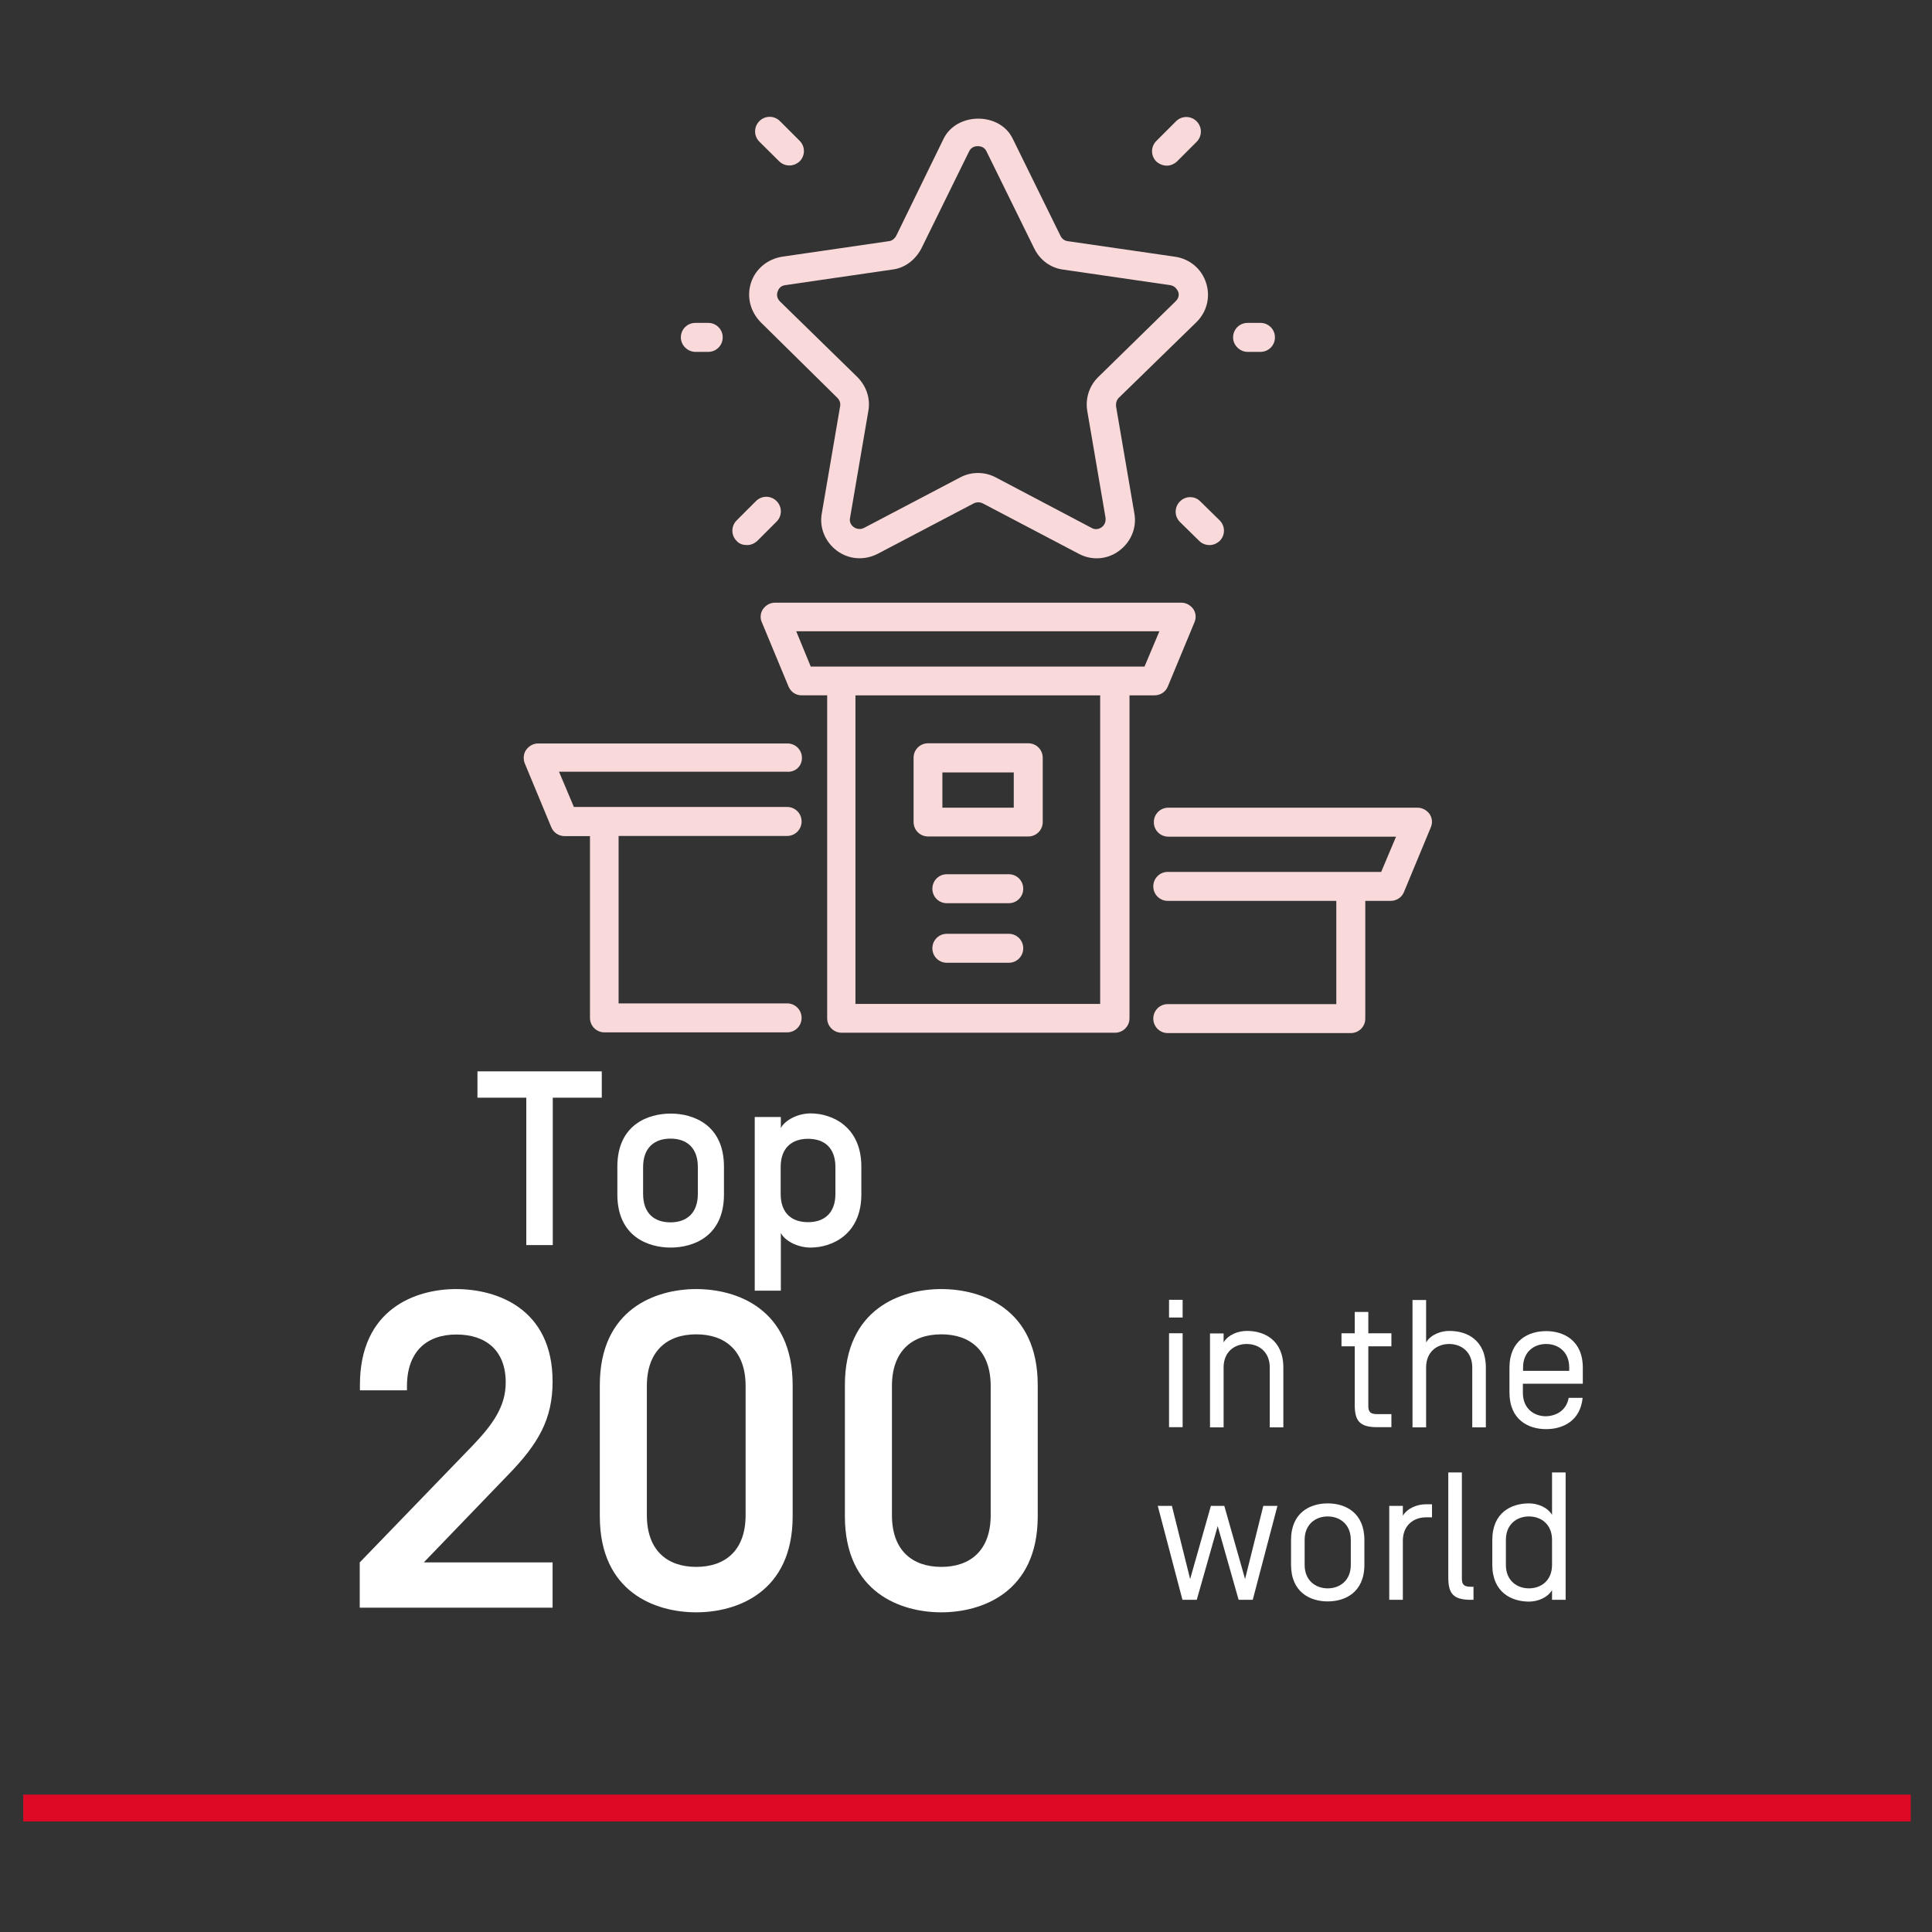 <?xml version="1.0" encoding="utf-8"?>
<!-- Generator: Adobe Illustrator 25.2.0, SVG Export Plug-In . SVG Version: 6.00 Build 0)  -->
<svg version="1.1" id="Layer_1" xmlns="http://www.w3.org/2000/svg" xmlns:xlink="http://www.w3.org/1999/xlink" x="0px" y="0px"
	 viewBox="0 0 1080 1080" style="enable-background:new 0 0 1080 1080;" xml:space="preserve">
<rect x="0" y="0" width="1080" height="1080" fill="#333333" stroke="none"/>
<style type="text/css">
	.st0{fill:none;stroke:#DE0A25;stroke-width:15;stroke-miterlimit:10;}
	.st1{fill:#FFFFFF;}
	.st2{fill:#F9D9D9;}
</style>
<g>
	<line class="st0" x1="13" y1="1010.7" x2="1068.1" y2="1010.7"/>
	<g>
		<path class="st1" d="M255,720.6c22.6,0,53.9,10.8,53.9,51.7c0,21.1-8,34.9-25.1,52.4l-46.9,48.7h72v25.3H201.1v-25.3l63-65.2
			c11.8-12.3,18.6-22.3,18.6-35.4c0-18.1-11.3-26.8-27.6-26.8s-27.6,9.3-27.6,28.9v2.3h-26.3v-2.8
			C201.1,731.6,232.4,720.6,255,720.6z"/>
		<path class="st1" d="M335.3,774.3c0-42.7,31.4-53.7,53.9-53.7c22.6,0,53.9,11,53.9,53.7v73.3c0,42.7-31.4,53.7-53.9,53.7
			c-22.6,0-53.9-11-53.9-53.7V774.3z M416.8,774.8c0-19.6-11.3-28.9-27.6-28.9c-16.3,0-27.6,9.3-27.6,28.9V847
			c0,19.6,11.3,28.9,27.6,28.9c16.3,0,27.6-9.3,27.6-28.9V774.8z"/>
		<path class="st1" d="M472.3,774.3c0-42.7,31.4-53.7,53.9-53.7c22.6,0,53.9,11,53.9,53.7v73.3c0,42.7-31.4,53.7-53.9,53.7
			c-22.6,0-53.9-11-53.9-53.7L472.3,774.3L472.3,774.3z M553.8,774.8c0-19.6-11.3-28.9-27.6-28.9s-27.6,9.3-27.6,28.9V847
			c0,19.6,11.3,28.9,27.6,28.9c16.3,0,27.6-9.3,27.6-28.9V774.8z"/>
	</g>
	<g>
		<path class="st1" d="M661.1,736.5h-7.6v-9.9h7.6V736.5z M661.1,797.8h-7.6v-52.5h7.6V797.8z"/>
		<path class="st1" d="M717.4,764.5v33.4h-7.6v-33.5c0-8.7-6.1-13.1-12.9-13.1c-6.8,0-12.9,4.4-12.9,13.1v33.5h-7.6v-52.5h7.6v5
			c2.6-4.3,8.1-6.4,12.9-6.4C706.6,743.9,717.4,749,717.4,764.5z"/>
		<path class="st1" d="M764.9,785.9c0,3.4,1.2,4.6,4.9,4.6h8v7.3h-8c-9.8,0-12.5-3.6-12.5-12.5v-32.7h-7.4v-7.3h7.4v-11.9h7.6v11.9
			h12.9v7.3h-12.9V785.9z"/>
		<path class="st1" d="M830.6,764.5v33.4H823v-33.5c0-8.7-6.1-13.1-12.9-13.1c-6.8,0-12.9,4.4-12.9,13.1v33.5h-7.6v-71.2h7.6v23.7
			c2.6-4.3,8.1-6.4,12.9-6.4C819.9,743.9,830.6,749,830.6,764.5z"/>
		<path class="st1" d="M876.9,781.4h7.8c-1.3,13.1-11.3,17.5-20.4,17.5c-9.8,0-20.5-5.1-20.5-20.5v-13.8c0-15.5,10.8-20.5,20.5-20.5
			s20.5,5.1,20.5,20.5v8.9h-33.5v5.1c0,8.7,6.1,13.1,12.9,13.1C870.3,791.5,875.7,788.2,876.9,781.4z M877.2,764.4
			c0-8.7-6.1-13.1-12.9-13.1s-12.9,4.4-12.9,13.1v1.9h25.8L877.2,764.4L877.2,764.4z"/>
	</g>
	<g>
		<path class="st1" d="M696,882.7l10.2-40.9h7.9l-13.8,52.5h-7.9l-11.7-41.2L669,894.3h-8l-13.8-52.5h7.9l10.2,40.9l11.6-40.9h7.5
			L696,882.7z"/>
		<path class="st1" d="M762.7,874.7c0,15.5-10.8,20.5-20.5,20.5c-9.8,0-20.5-5.1-20.5-20.5v-13.8c0-15.5,10.8-20.5,20.5-20.5
			c9.8,0,20.5,5.1,20.5,20.5V874.7z M755.1,860.8c0-8.7-6.1-13.1-12.9-13.1c-6.8,0-12.9,4.4-12.9,13.1v14c0,8.7,6.1,13.1,12.9,13.1
			c6.8,0,12.9-4.4,12.9-13.1V860.8z"/>
		<path class="st1" d="M784.2,847.3c2.6-4.3,8.1-6.4,12.9-6.4h3.4v7.3h-3.4c-6.8,0-12.9,4.4-12.9,13.1v33h-7.6v-52.5h7.6V847.3z"/>
		<path class="st1" d="M817.2,882.4c0,3.4,1.2,4.6,4.9,4.6h1.6v7.3h-1.6c-9.8,0-12.5-3.6-12.5-12.5v-58.7h7.6V882.4z"/>
		<path class="st1" d="M834.2,874.7v-13.8c0-15.5,10.8-20.5,20.5-20.5c4.8,0,10.3,2.1,12.9,6.4v-23.7h7.6v71.2h-7.6v-5.4
			c-2.6,4.3-8.1,6.4-12.9,6.4C845,895.3,834.2,890.2,834.2,874.7z M841.8,874.8c0,8.7,6.1,13.1,12.9,13.1c6.8,0,12.9-4.4,12.9-13.1
			v-14c0-8.7-6.1-13.1-12.9-13.1c-6.8,0-12.9,4.4-12.9,13.1V874.8z"/>
	</g>
	<path class="st2" d="M448.3,423.7c0-4.5-3.6-8.1-8.1-8.1H300.9c-2.8,0-5.1,1.3-6.8,3.6c-1.5,2.1-1.7,5.1-0.8,7.4l14.9,35.9
		c1.3,3,4.2,4.9,7.4,4.9h14.2v101.6c0,4.5,3.6,8.1,8.1,8.1H440c4.5,0,8.1-3.6,8.1-8.1s-3.6-8.1-8.1-8.1h-94.2v-93.6H440
		c4.5,0,8.1-3.6,8.1-8.1c0-4.5-3.6-8.1-8.1-8.1H320.8l-8.3-19.7h127.3C444.7,431.8,448.3,428.2,448.3,423.7"/>
	<path class="st2" d="M645.4,388.7c3.2,0,6.2-1.9,7.4-4.9l14.9-35.9c1.1-2.5,0.8-5.3-0.6-7.4c-1.5-2.1-4-3.6-6.6-3.6H433.3
		c-2.8,0-5.1,1.3-6.8,3.6c-1.5,2.3-1.7,5.1-0.6,7.4l14.9,35.9c1.3,3,4,4.9,7.4,4.9h14.2v180.5c0,4.5,3.6,8.1,8.1,8.1h152.8
		c4.5,0,8.1-3.6,8.1-8.1V388.7H645.4z M445.1,352.9h203l-8.3,19.7H453.2L445.1,352.9z M615.1,561.2H478.2V388.7h136.8V561.2z"/>
	<path class="st2" d="M799.2,455.1c-1.5-2.1-4-3.6-6.8-3.6H653.1c-4.5,0-8.1,3.6-8.1,8.1c0,4.5,3.6,8.1,8.1,8.1h127.3l-8.3,19.7
		H652.8c-4.5,0-8.1,3.6-8.1,8.1c0,4.5,3.6,8.1,8.1,8.1H747v57.7h-94.2c-4.5,0-8.1,3.6-8.1,8.1s3.6,8.1,8.1,8.1h102.3
		c4.5,0,8.1-3.6,8.1-8.1v-65.8h14.2c3.2,0,6.2-1.9,7.4-4.9l14.9-35.9C800.9,460.2,800.7,457.5,799.2,455.1"/>
	<path class="st2" d="M468.1,222.4c1.3,1.3,1.9,3,1.5,4.9l-10.2,59.6c-1.5,8.1,1.9,16.1,8.5,21c6.6,4.9,15.3,5.5,22.7,1.7l53.7-28.2
		c1.7-0.8,3.4-0.8,5.1,0l53.7,28.2c3.2,1.7,6.6,2.5,10,2.5c4.5,0,8.9-1.5,12.5-4.2c6.6-4.9,10-12.9,8.5-21l-10.2-59.6
		c-0.2-1.7,0.2-3.6,1.5-4.9l43.3-42.2c5.9-5.7,8.1-14.2,5.5-22.1c-2.5-7.8-9.1-13.4-17.4-14.6l-60-8.7c-1.7-0.2-3.2-1.3-4-3
		l-26.7-54.3c-7.2-14.9-31.2-14.9-38.6,0l-26.5,54.3c-0.8,1.5-2.3,2.8-4,3l-59.8,8.7c-8.1,1.3-14.9,6.8-17.4,14.6
		c-2.5,7.8-0.4,16.1,5.5,22.1L468.1,222.4z M434.7,163c0.4-1.1,1.3-3.2,4.2-3.6l59.8-8.7c7-0.8,12.9-5.3,16.3-11.7l26.7-54.3
		c1.3-2.8,3.8-3,4.9-3s3.6,0.2,4.9,3l26.7,54.3c3.2,6.4,9.1,10.8,16.1,11.7l59.8,8.7c3,0.4,4,2.8,4.5,3.6c0.4,1.1,0.8,3.4-1.5,5.5
		L614,210.7c-5.1,4.9-7.4,12.1-6.2,19.1l10.2,59.6c0.4,3-1.3,4.7-2.1,5.3c-0.8,0.6-3.2,1.9-5.7,0.4l-53.5-28.2
		c-3.2-1.7-6.6-2.5-10-2.5c-3.4,0-6.8,0.8-10,2.5l-53.7,28.2c-2.5,1.3-4.9,0.2-5.7-0.4c-0.8-0.6-2.8-2.3-2.1-5.3l10.2-59.6
		c1.3-7-1.1-14-6.2-19.1L436,168.5C433.9,166.4,434.3,164,434.7,163"/>
	<path class="st2" d="M697.4,196.7h7.2c4.5,0,8.1-3.6,8.1-8.1c0-4.5-3.6-8.1-8.1-8.1h-7.2c-4.5,0-8.1,3.6-8.1,8.1
		C689.3,193.1,693.2,196.7,697.4,196.7"/>
	<path class="st2" d="M659.6,280.3c-3.2,3.2-3.2,8.3,0,11.5l10.8,10.6c1.5,1.5,3.6,2.3,5.7,2.3c2.1,0,4-0.8,5.7-2.3
		c3.2-3.2,3.2-8.3,0-11.5l-10.8-10.6C667.9,277.1,662.8,277.1,659.6,280.3"/>
	<path class="st2" d="M652.2,92.6c2.1,0,4-0.8,5.7-2.3l11-11c3.2-3.2,3.2-8.3,0-11.5c-3.2-3.2-8.3-3.2-11.5,0l-11,11
		c-3.2,3.2-3.2,8.3,0,11.5C648,91.7,650.1,92.6,652.2,92.6"/>
	<path class="st2" d="M388.7,196.7h7.2c4.5,0,8.1-3.6,8.1-8.1c0-4.5-3.6-8.1-8.1-8.1h-7.2c-4.5,0-8.1,3.6-8.1,8.1
		C380.6,193.1,384.5,196.7,388.7,196.7"/>
	<path class="st2" d="M417.6,304.7c2.1,0,4-0.8,5.7-2.3l10.8-10.8c3.2-3.2,3.2-8.3,0-11.5c-3.2-3.2-8.3-3.2-11.5,0l-10.8,10.8
		c-3.2,3.2-3.2,8.3,0,11.5C413.3,304.1,415.4,304.7,417.6,304.7"/>
	<path class="st2" d="M435.6,90.2c1.5,1.5,3.6,2.3,5.7,2.3c2.1,0,4-0.8,5.7-2.3c3.2-3.2,3.2-8.3,0-11.5l-11-11
		c-3.2-3.2-8.3-3.2-11.5,0c-3.2,3.2-3.2,8.3,0,11.5L435.6,90.2z"/>
	<path class="st2" d="M518.8,467.6h56c4.5,0,8.1-3.6,8.1-8.1v-35.9c0-4.5-3.6-8.1-8.1-8.1h-56c-4.5,0-8.1,3.6-8.1,8.1v35.9
		C510.7,464,514.3,467.6,518.8,467.6 M526.8,431.8h39.9v19.7h-39.9V431.8z"/>
	<path class="st2" d="M563.9,488.7h-34.6c-4.5,0-8.1,3.6-8.1,8.1c0,4.5,3.6,8.1,8.1,8.1h34.6c4.5,0,8.1-3.6,8.1-8.1
		C572,492.3,568.4,488.7,563.9,488.7"/>
	<path class="st2" d="M563.9,522h-34.6c-4.5,0-8.1,3.6-8.1,8.1s3.6,8.1,8.1,8.1h34.6c4.5,0,8.1-3.6,8.1-8.1
		C572,525.6,568.4,522,563.9,522"/>
	<g>
		<path class="st1" d="M309,613.6V696h-14.8v-82.4h-27.3v-14.7h69.5v14.7H309z"/>
		<path class="st1" d="M345.1,652.2c0-23.6,17.3-29.7,29.8-29.7s29.8,6.1,29.8,29.7v15.5c0,23.6-17.3,29.7-29.8,29.7
			s-29.8-6.1-29.8-29.7V652.2z M390.1,652.4c0-10.8-6.2-15.9-15.3-15.9c-9,0-15.3,5.1-15.3,15.9v15c0,10.8,6.2,15.9,15.3,15.9
			c9,0,15.3-5.1,15.3-15.9V652.4z"/>
		<path class="st1" d="M481.5,667.7c0,22.1-16.1,29.7-28.4,29.7c-7.5,0-14.6-4-16.6-8.2v32.3h-14.6v-97.1h14.6v6.2
			c2.1-4.2,9.2-8.2,16.6-8.2c12.3,0,28.4,7.6,28.4,29.7V667.7z M467,652.4c0-10.8-6.2-15.8-15.3-15.8c-9,0-15.3,5-15.3,15.8v15
			c0,10.8,6.2,15.8,15.3,15.8c9,0,15.3-5,15.3-15.8V652.4z"/>
	</g>
</g>
</svg>
